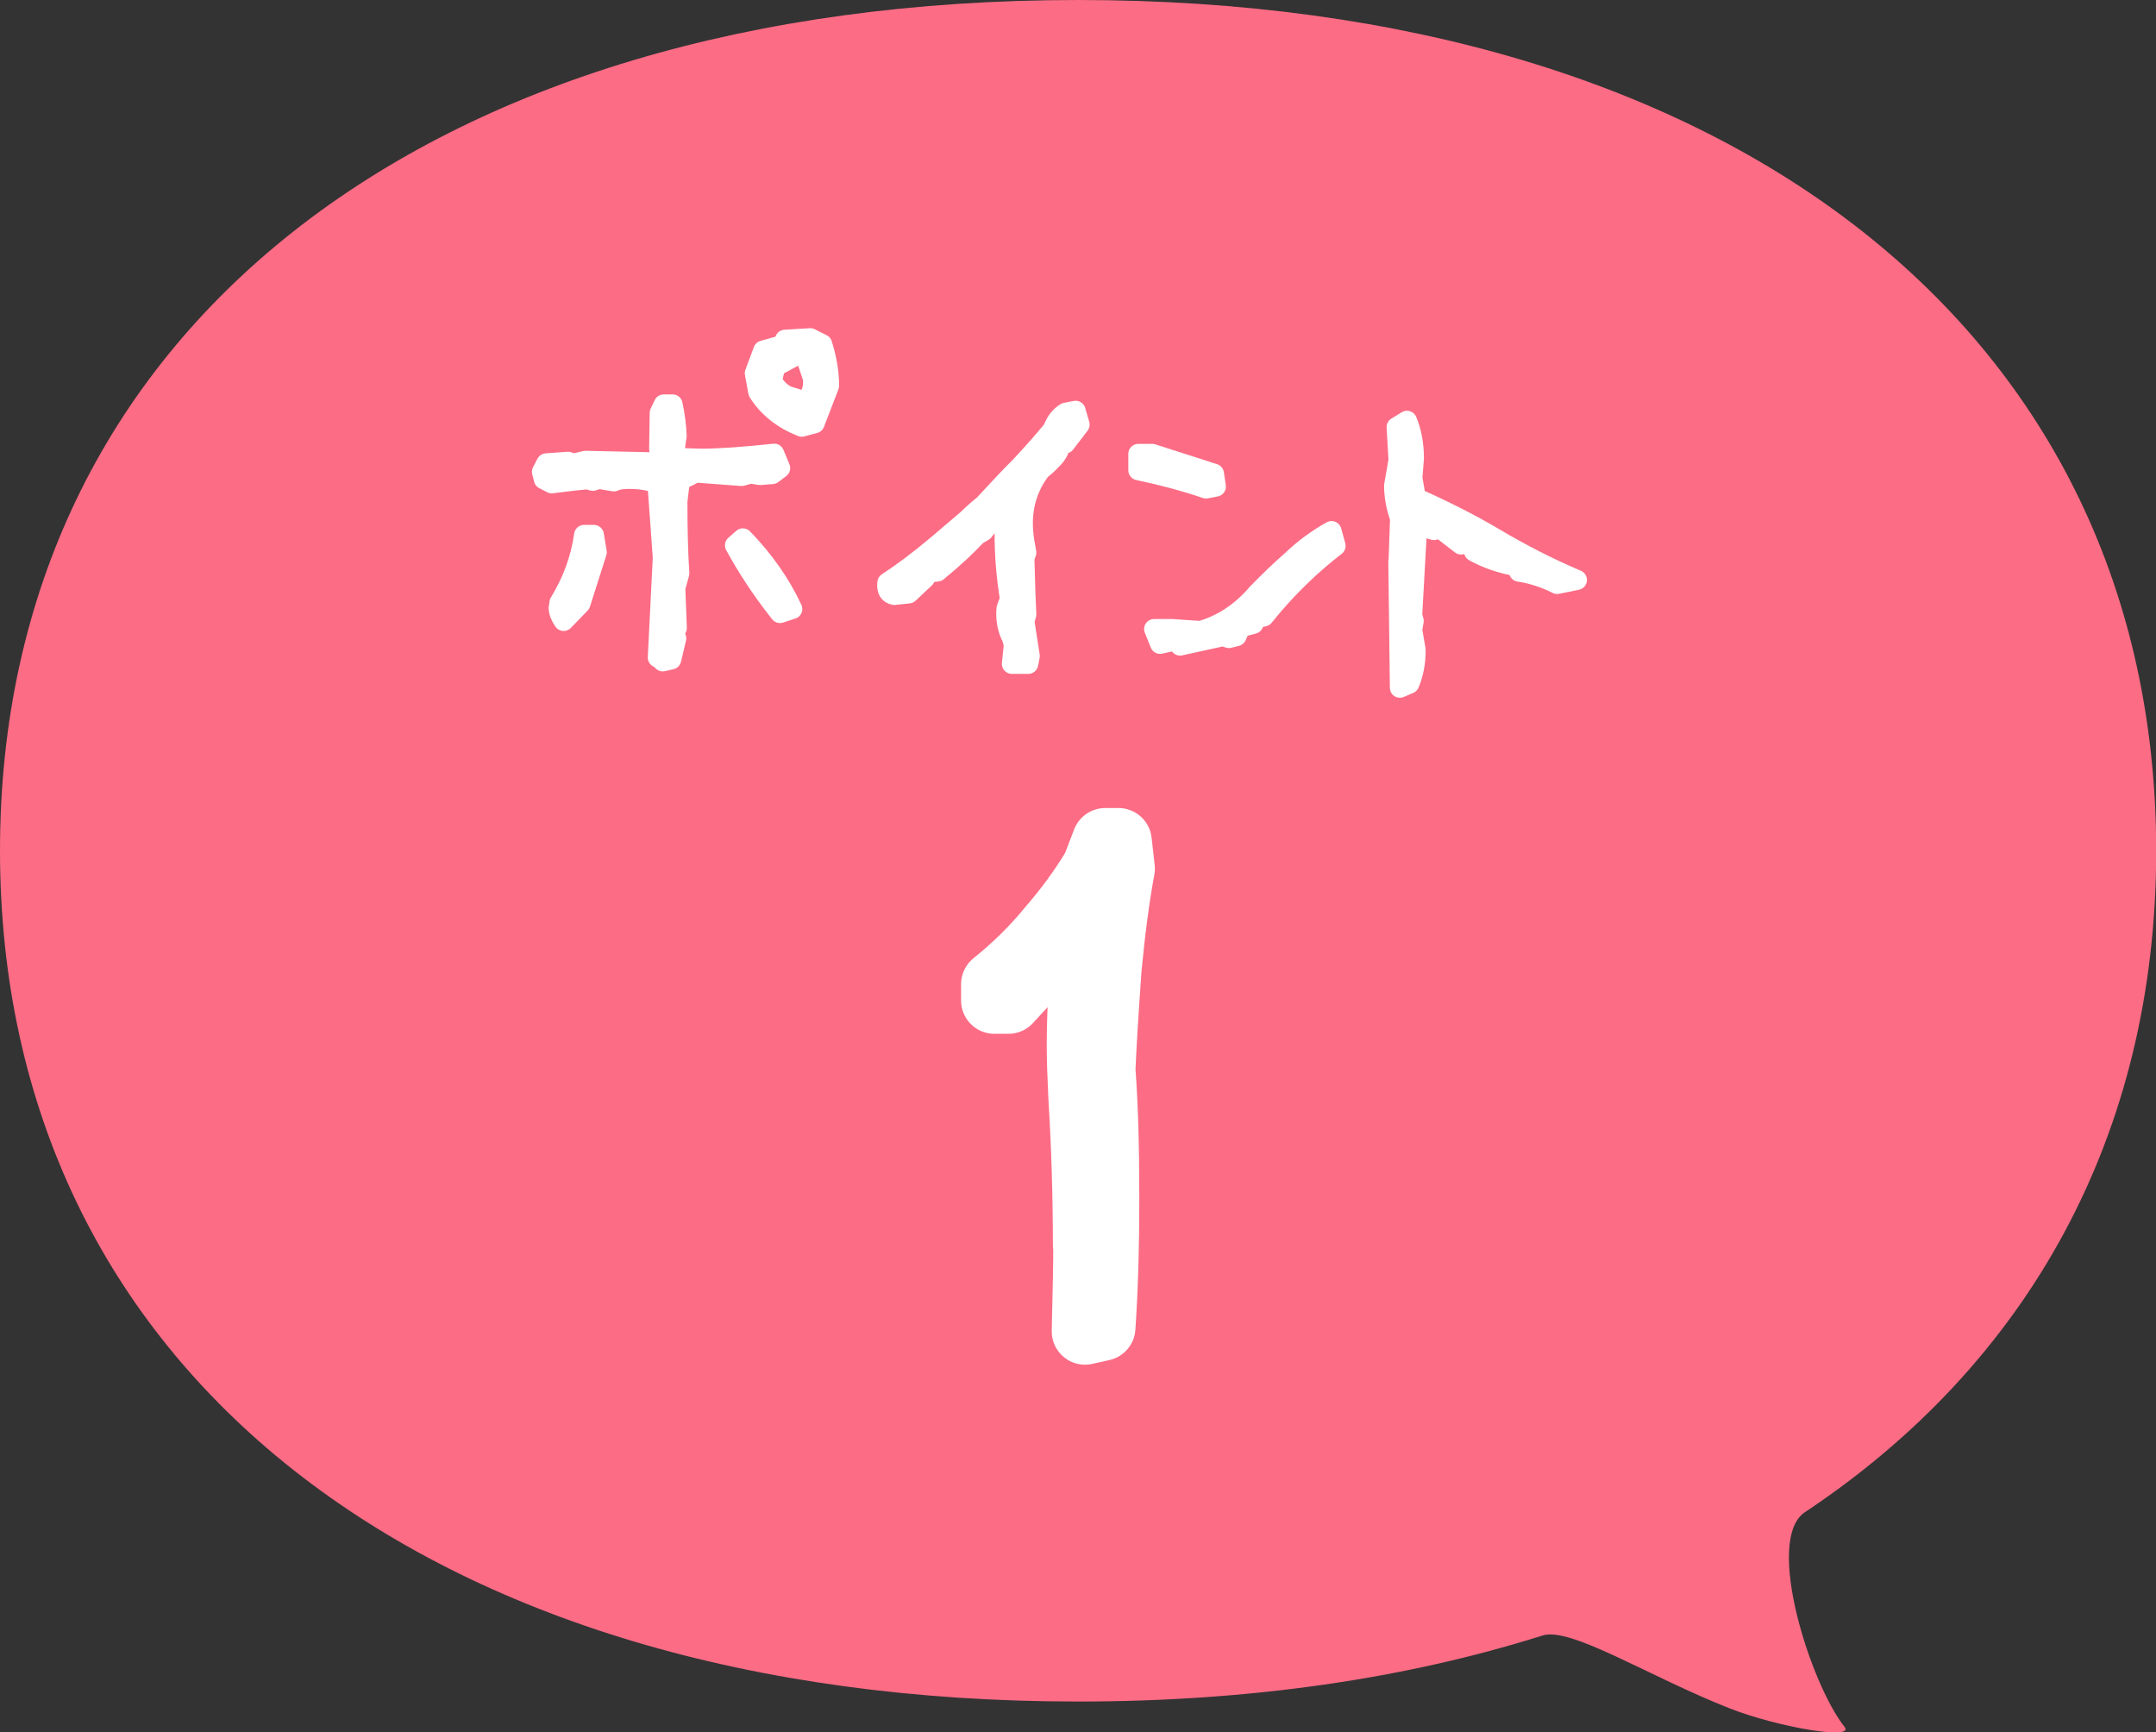 <?xml version="1.0" encoding="UTF-8"?>
<svg id="_レイヤー_2" data-name="レイヤー 2" xmlns="http://www.w3.org/2000/svg" viewBox="0 0 112.03 90">
  <rect x="0" y="0" width="112.03" height="90" fill="#333333" stroke="none"/>
  <defs>
    <style>
      .cls-1 {
        stroke-width: 3.46px;
      }

      .cls-1, .cls-2 {
        fill: #fff;
        stroke: #fff;
        stroke-linejoin: round;
      }

      .cls-3 {
        fill: #fc6c85;
      }

      .cls-2 {
        stroke-width: 1.04px;
      }
    </style>
  </defs>
  <g id="header">
    <g>
      <path class="cls-3" d="M0,44.19c0,26.86,21.98,44.21,56.02,44.21,8.93,0,17.04-1.19,24.13-3.43,1.47-.47,5.56,2.15,9.74,3.79,2.54.99,6.5,1.65,5.96.96-1.75-2.18-4.2-9.74-2.06-11.16,11.62-7.72,18.25-19.61,18.25-34.36C112.03,17.35,90.05,0,56.02,0,21.98,0,0,17.34,0,44.19Z"/>
      <g>
        <path class="cls-2" d="M34.18,34.16l.26-5.19-.28-3.88c-.48-.14-.96-.21-1.44-.21-.38,0-.65.04-.82.13l-.77-.13-.33.1-.28-.08c-.36.03-.98.1-1.85.21l-.41-.21-.1-.39.23-.44,1.13-.08.26.1.64-.15,3.6.08c.21-.17.28-.41.23-.72l.03-1.85.21-.44h.46c.12.55.19,1.1.21,1.64l-.1.69.13.44c.5.03.92.05,1.26.05.93,0,2.18-.09,3.78-.26l.31.75-.41.31-.64.05-.49-.08-.46.13-2.39-.18-.82.41-.13,1.08c0,1.46.03,2.71.1,3.75l-.21.75.08,2.08-.13.28.1.26-.26,1.1-.44.1-.23-.23ZM29.04,31.57l.03-.26c.69-1.13,1.11-2.3,1.28-3.52h.51l.15.9-.85,2.67c-.38.39-.67.69-.87.9-.17-.24-.26-.47-.26-.69ZM38.19,28.33l.41-.36c1.1,1.13,1.95,2.35,2.57,3.67l-.64.21c-.91-1.15-1.69-2.32-2.34-3.52ZM39.4,20.37l-.18-.98.44-1.18,1-.28.13-.28,1.31-.08.62.31c.24.75.36,1.47.36,2.16l-.75,1.95-.67.18c-.99-.39-1.75-.99-2.26-1.8ZM42.25,19.85c0-.12,0-.21-.03-.26l-.36-1.08-.39-.1-1.18.64-.18.72c.19.36.45.63.8.8l.59.18.39.1c.24-.29.36-.62.36-1Z"/>
        <path class="cls-2" d="M52.68,33.49l-.1-.36c-.24-.46-.33-.97-.28-1.52l.18-.49c-.19-1.16-.28-2.29-.28-3.37l.03-.82-.21-.08-.64.39-.28.36-.36.21c-.53.58-1.21,1.21-2.03,1.88l-.64.08v.26l-.85.8-.75.08c-.29-.05-.41-.27-.36-.64.77-.5,1.64-1.15,2.59-1.95l1.54-1.31c.39-.38.69-.63.87-.77.84-.91,1.46-1.57,1.88-1.98.7-.75,1.28-1.4,1.72-1.95.14-.39.36-.68.67-.87l.51-.1.21.72-.75.98h-.26c0,.27-.14.55-.41.82l-.28.28-.33.28c-.62.82-.92,1.75-.92,2.77,0,.31.03.63.08.95l.1.57-.1.28c.03,1.32.07,2.3.1,2.93l-.1.36.28,1.8-.08.41h-.85l.1-.98ZM52.81,29.02l.21-.21-.44-.08v.28h.23Z"/>
        <path class="cls-2" d="M59.15,24.43v-.85h.72l3.21,1.03.1.67-.51.1c-1.11-.38-2.29-.69-3.52-.95ZM61.23,33.24l-.95.21-.31-.77h.92l1.49.1c1.11-.31,2.1-.96,2.95-1.95.65-.67,1.25-1.24,1.8-1.72.65-.62,1.34-1.12,2.06-1.52l.21.77c-1.18.91-2.26,1.94-3.24,3.08l-.49.59-.46.1-.08.28-.67.18-.21.46-.39.1-.31-.1-2.23.49-.1-.31Z"/>
        <path class="cls-2" d="M72.67,29.18l.08-2.26c-.21-.58-.31-1.15-.31-1.7l.23-1.31-.1-1.72.54-.33c.24.58.36,1.23.36,1.95l-.08,1.03.18,1.03c1.51.67,2.87,1.36,4.08,2.08,1.42.84,2.85,1.57,4.29,2.18l-1.03.21c-.65-.33-1.31-.54-1.98-.64l-.1-.28c-.81-.14-1.55-.39-2.24-.77l-.1-.51-.57.15c-.31-.24-.68-.52-1.1-.85l-.31.1-.87-.26-.26,4.7.08.28-.08.46.18,1.05c0,.65-.11,1.23-.33,1.75l-.49.21-.08-6.55Z"/>
      </g>
      <path class="cls-1" d="M56.44,64.68c0-2.6-.08-5.18-.24-7.75-.05-1.11-.08-1.96-.08-2.56,0-2.22.16-4.41.49-6.57l-.28-.08-3.93,4.26h-.73v-.85c1.11-.89,2.08-1.85,2.92-2.88.87-1,1.64-2.05,2.31-3.16l.53-1.38h.69l.16,1.42c-.27,1.46-.5,3.19-.69,5.19-.16,2.27-.27,4.03-.32,5.27.14,1.81.2,4.03.2,6.65s-.07,4.84-.2,6.73l-.89.2c.05-2.03.08-3.53.08-4.5Z"/>
    </g>
  </g>
</svg>